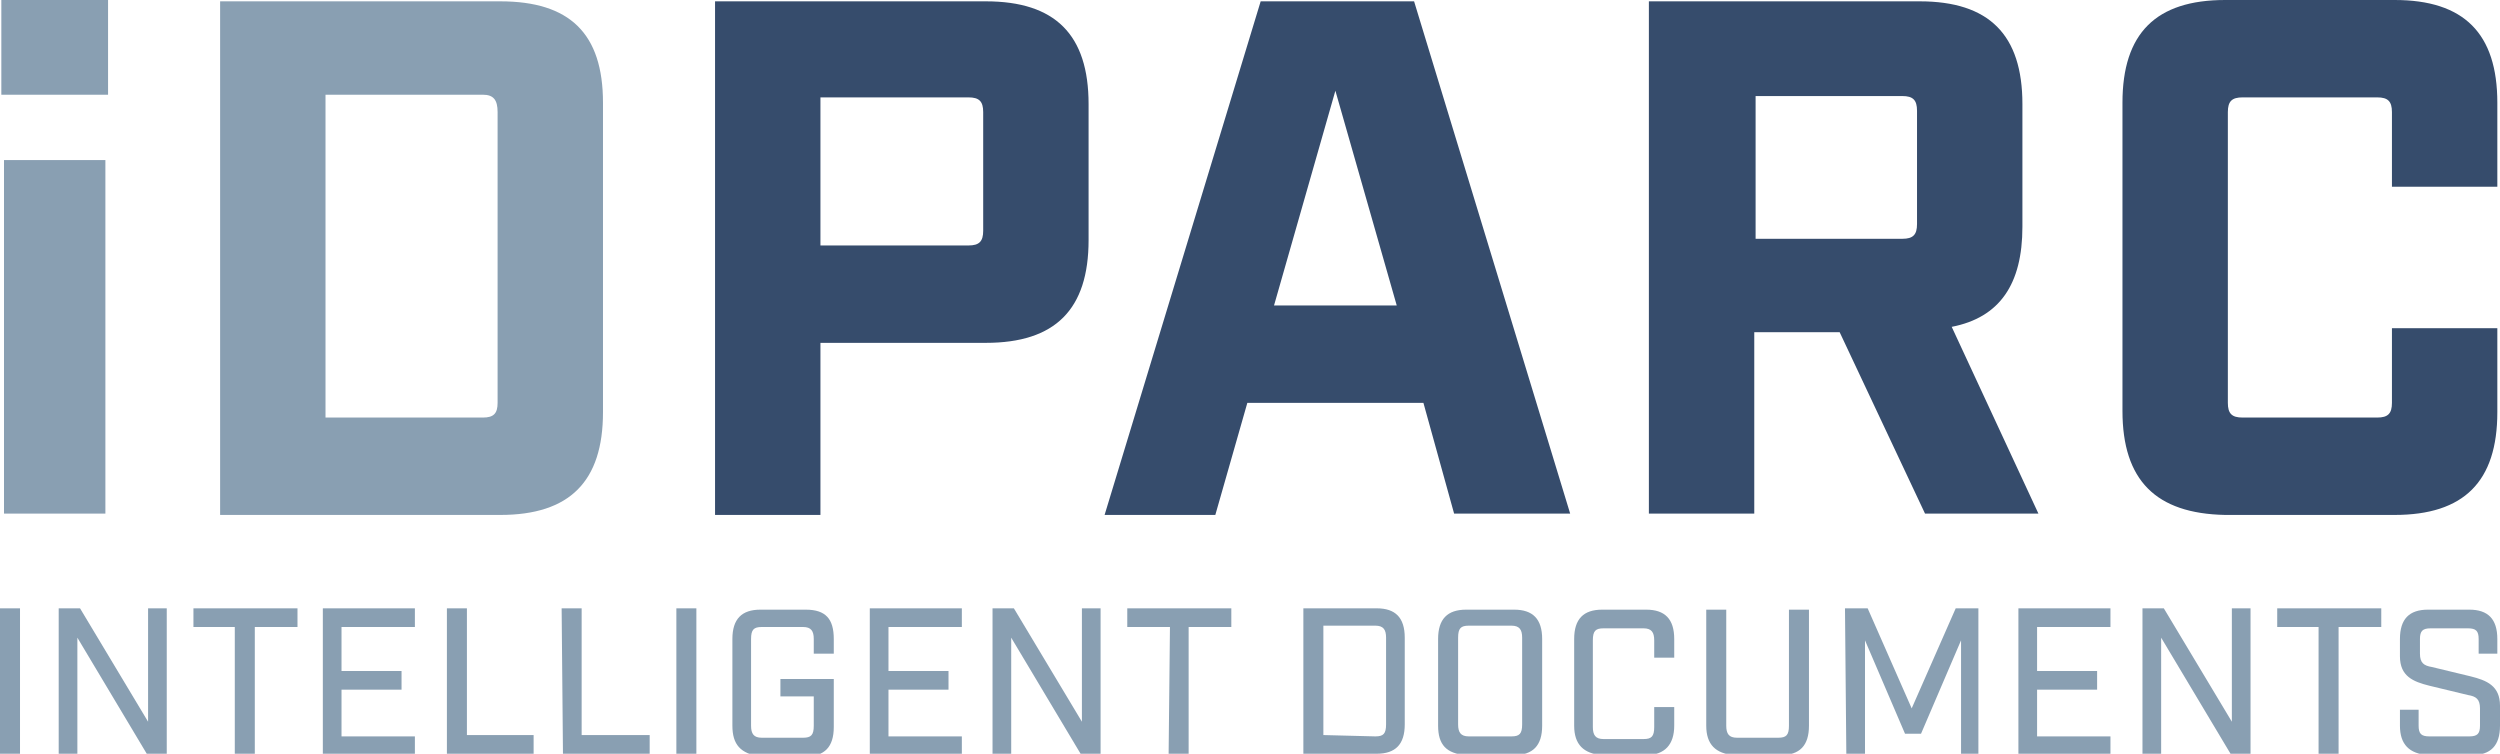 <?xml version="1.0" encoding="utf-8"?>
<!-- Generator: Adobe Illustrator 26.3.1, SVG Export Plug-In . SVG Version: 6.00 Build 0)  -->
<svg version="1.1" id="Ebene_1" xmlns="http://www.w3.org/2000/svg" xmlns:xlink="http://www.w3.org/1999/xlink" x="0px" y="0px"
	 viewBox="0 0 187.4 56.5" style="enable-background:new 0 0 187.4 56.5;" xml:space="preserve">
<style type="text/css">
	.st0{fill:#899FB2;}
	.st1{fill:#364C6C;}
</style>
<g>
	<path class="st0" d="M0,45.6h1.5v10.9H0V45.6z"/>
	<path class="st0" d="M4.4,45.6H6l5.1,8.5v-8.5h1.4v10.9H11l-5.2-8.7v8.7H4.4V45.6z"/>
	<path class="st0" d="M17.6,47h-3.1v-1.4h7.8V47h-3.2v9.5h-1.5L17.6,47L17.6,47z"/>
	<path class="st0" d="M24.2,45.6h6.9V47h-5.5v3.3h4.5v1.4h-4.5v3.5h5.5v1.4h-6.9V45.6z"/>
	<path class="st0" d="M33.5,45.6H35v9.5H40v1.4h-6.5L33.5,45.6L33.5,45.6z"/>
	<path class="st0" d="M42.1,45.6h1.5v9.5h5.1v1.4h-6.5L42.1,45.6L42.1,45.6z"/>
	<path class="st0" d="M50.7,45.6h1.5v10.9h-1.5V45.6z"/>
	<path class="st0" d="M54.9,54.4v-6.5c0-1.5,0.7-2.2,2.1-2.2h3.4c1.5,0,2.1,0.7,2.1,2.2V49h-1.5v-1.1c0-0.6-0.2-0.9-0.8-0.9h-3.1
		c-0.6,0-0.8,0.2-0.8,0.9v6.5c0,0.6,0.2,0.9,0.8,0.9h3.1c0.6,0,0.8-0.2,0.8-0.9v-2.2h-2.5v-1.3h4v3.6c0,1.5-0.7,2.2-2.1,2.2H57
		C55.5,56.5,54.9,55.8,54.9,54.4z"/>
	<path class="st0" d="M65.2,45.6h6.9V47h-5.5v3.3h4.5v1.4h-4.5v3.5h5.5v1.4h-6.9V45.6z"/>
	<path class="st0" d="M74.4,45.6H76l5.1,8.5v-8.5h1.4v10.9H81l-5.2-8.7v8.7h-1.4C74.4,56.5,74.4,45.6,74.4,45.6z"/>
	<path class="st0" d="M87.7,47h-3.2v-1.4h7.8V47h-3.2v9.5h-1.5L87.7,47L87.7,47z"/>
	<path class="st0" d="M97.7,45.6h5.5c1.4,0,2.1,0.7,2.1,2.2v6.5c0,1.5-0.7,2.2-2.1,2.2h-5.5V45.6z M103.1,55.2
		c0.6,0,0.8-0.2,0.8-0.9v-6.5c0-0.6-0.2-0.9-0.8-0.9h-3.9v8.2L103.1,55.2L103.1,55.2z"/>
	<path class="st0" d="M107.8,54.4v-6.5c0-1.5,0.7-2.2,2.1-2.2h3.6c1.4,0,2.1,0.7,2.1,2.2v6.5c0,1.5-0.7,2.2-2.1,2.2h-3.6
		C108.4,56.5,107.8,55.8,107.8,54.4z M113.3,55.2c0.6,0,0.8-0.2,0.8-0.9v-6.5c0-0.6-0.2-0.9-0.8-0.9h-3.2c-0.6,0-0.8,0.2-0.8,0.9
		v6.5c0,0.6,0.2,0.9,0.8,0.9H113.3z"/>
	<path class="st0" d="M118,54.4v-6.5c0-1.5,0.7-2.2,2.1-2.2h3.3c1.4,0,2.1,0.7,2.1,2.2v1.4h-1.5v-1.3c0-0.6-0.2-0.9-0.8-0.9h-3
		c-0.6,0-0.8,0.2-0.8,0.9v6.5c0,0.6,0.2,0.9,0.8,0.9h3c0.6,0,0.8-0.2,0.8-0.9V53h1.5v1.4c0,1.4-0.7,2.2-2.1,2.2h-3.3
		C118.7,56.5,118,55.8,118,54.4z"/>
	<path class="st0" d="M127.9,54.4v-8.7h1.5v8.7c0,0.6,0.2,0.9,0.8,0.9h3.1c0.6,0,0.8-0.2,0.8-0.9v-8.7h1.5v8.7
		c0,1.5-0.7,2.2-2.1,2.2H130C128.6,56.5,127.9,55.8,127.9,54.4z"/>
	<path class="st0" d="M138.3,45.6h1.7l3.3,7.5l3.3-7.5h1.7v10.9H147v-8.5l-3,7h-1.2l-3-7v8.5h-1.4L138.3,45.6L138.3,45.6z"/>
	<path class="st0" d="M151.3,45.6h6.9V47h-5.5v3.3h4.5v1.4h-4.5v3.5h5.5v1.4h-6.9V45.6z"/>
	<path class="st0" d="M160.6,45.6h1.6l5.1,8.5v-8.5h1.4v10.9h-1.5l-5.2-8.7v8.7h-1.4L160.6,45.6L160.6,45.6z"/>
	<path class="st0" d="M173.8,47h-3.1v-1.4h7.8V47h-3.2v9.5h-1.5L173.8,47L173.8,47z"/>
	<path class="st0" d="M179.9,54.4v-1.2h1.4v1.2c0,0.6,0.2,0.8,0.8,0.8h3c0.6,0,0.8-0.2,0.8-0.8v-1.3c0-0.7-0.3-0.9-0.9-1l-2.9-0.7
		c-1.2-0.3-2.2-0.7-2.2-2.2v-1.3c0-1.5,0.7-2.2,2.1-2.2h3.1c1.4,0,2.1,0.7,2.1,2.2v1.1h-1.4v-1.1c0-0.6-0.2-0.8-0.8-0.8h-2.8
		c-0.6,0-0.8,0.2-0.8,0.8V49c0,0.7,0.3,0.9,0.9,1l2.9,0.7c1.2,0.3,2.2,0.7,2.2,2.2v1.5c0,1.5-0.7,2.2-2.1,2.2H182
		C180.6,56.5,179.9,55.8,179.9,54.4z"/>
</g>
<path class="st0" d="M0.1,0h8v7.1h-8V0z M0.3,12h7.6v26.5H0.3V12z"/>
<path class="st1" d="M53.6,0.1h20.3c5.2,0,7.7,2.5,7.7,7.7V18c0,5.2-2.5,7.7-7.7,7.7H61.5v12.9h-7.9V0.1z M72.6,18.4
	c0.8,0,1.1-0.3,1.1-1.1V8.4c0-0.8-0.3-1.1-1.1-1.1H61.5v11.1L72.6,18.4L72.6,18.4z"/>
<path class="st1" d="M106.7,30.2H93.5l-2.4,8.4h-8.3L94.5,0.1H106l11.7,38.4H109L106.7,30.2z M104.7,22.9l-4.6-16.1l-4.6,16.1H104.7
	z"/>
<path class="st1" d="M152.8,38.5h-8.5l-6.4-13.6h-6.4v13.6h-7.9V0.1h20.3c5.2,0,7.7,2.5,7.7,7.7V17c0,4.3-1.7,6.8-5.3,7.5
	L152.8,38.5z M142.6,17.9c0.8,0,1.1-0.3,1.1-1.1V8.3c0-0.8-0.3-1.1-1.1-1.1h-11v10.7H142.6z"/>
<path class="st1" d="M159.1,30.8V7.7c0-5.2,2.5-7.7,7.7-7.7h12.7c5.2,0,7.7,2.5,7.7,7.7V14h-7.9V8.4c0-0.8-0.3-1.1-1.1-1.1h-10.1
	c-0.8,0-1.1,0.3-1.1,1.1v21.8c0,0.8,0.3,1.1,1.1,1.1h10.1c0.8,0,1.1-0.3,1.1-1.1v-5.6h7.9v6.3c0,5.2-2.5,7.7-7.7,7.7h-12.7
	C161.6,38.5,159.1,36,159.1,30.8z"/>
<path class="st0" d="M37.5,0.1h-21v5.3v1.8v31.4h21c5.2,0,7.7-2.5,7.7-7.7V7.7C45.2,2.5,42.7,0.1,37.5,0.1z M37.3,30.2
	c0,0.8-0.3,1.1-1.1,1.1H24.4V7.1h11.1h0.7c0.8,0,1.1,0.4,1.1,1.3L37.3,30.2L37.3,30.2z"/>
</svg>
